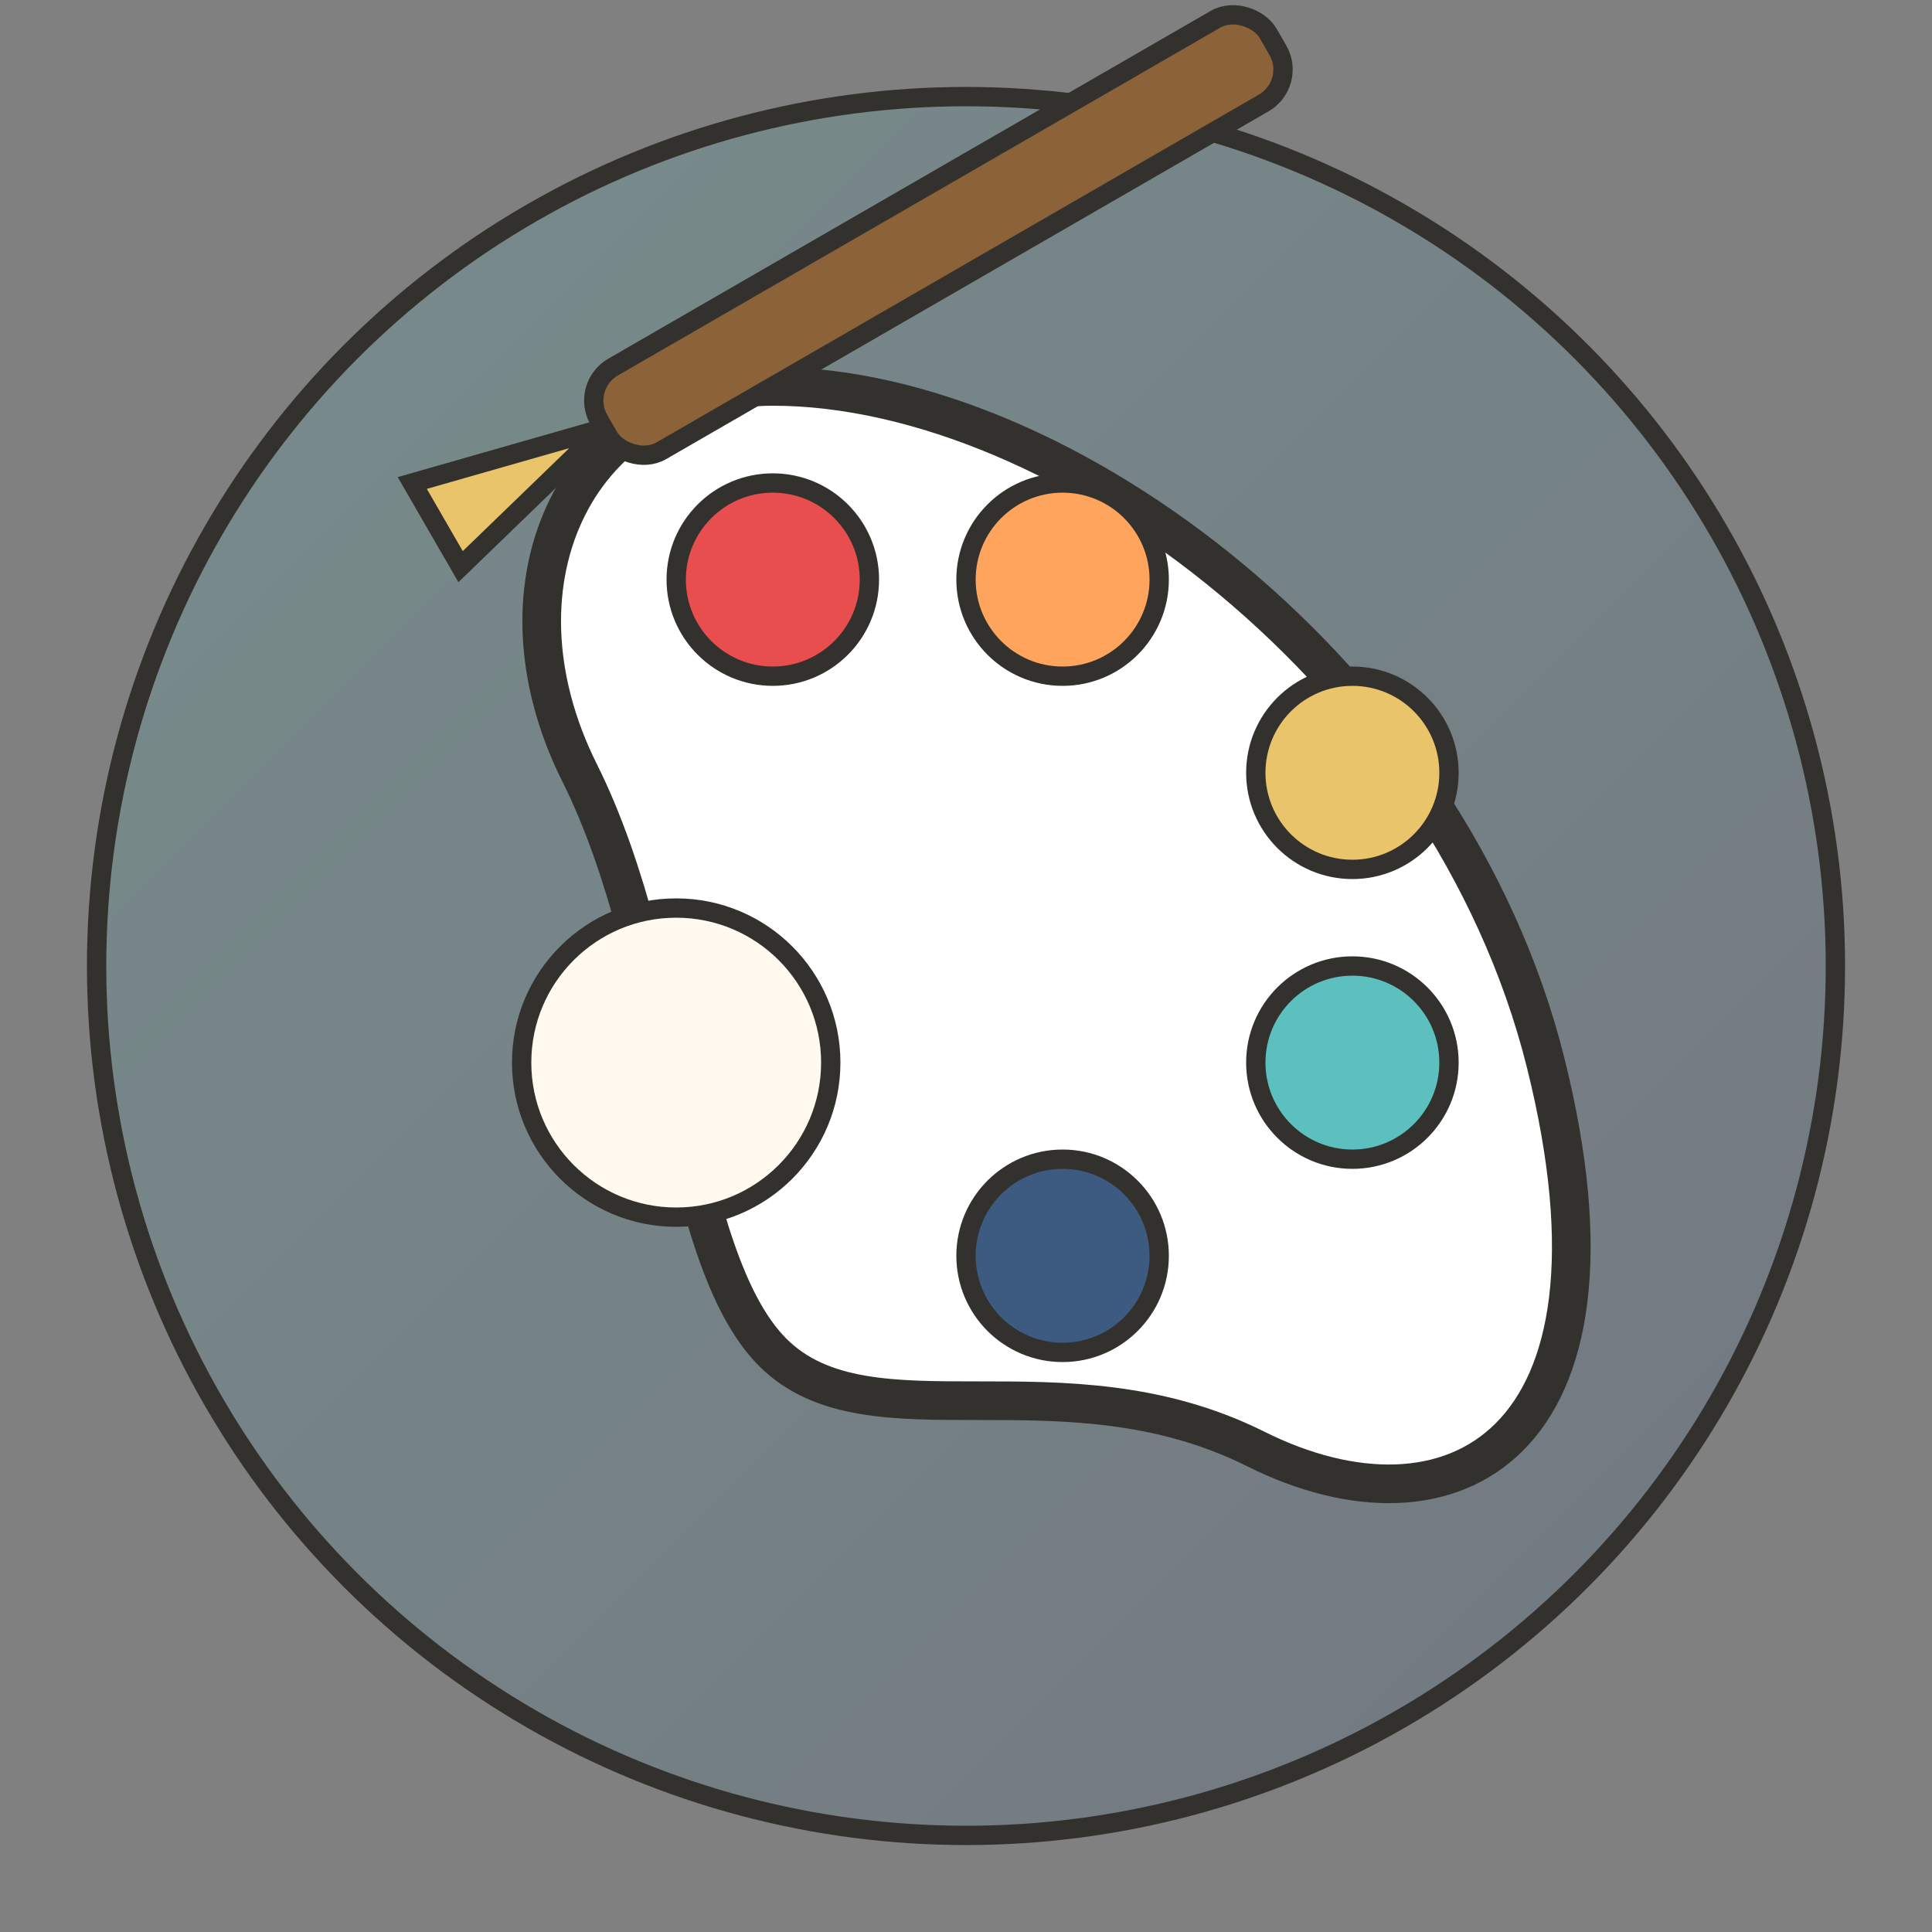 <svg xmlns="http://www.w3.org/2000/svg" width="100" height="100" viewBox="0 0 100 100">
  <rect x="0" y="0" width="100" height="100" fill="#808080" stroke="none"/>
  <defs>
    <linearGradient id="categoryGradient1" x1="0%" y1="0%" x2="100%" y2="100%">
      <stop offset="0%" style="stop-color:#5bc0be;stop-opacity:0.2" />
      <stop offset="100%" style="stop-color:#3d5a80;stop-opacity:0.2" />
    </linearGradient>
  </defs>
  
  <!-- Background circle -->
  <circle cx="50" cy="50" r="45" fill="url(#categoryGradient1)" stroke="#33312e" stroke-width="1" />
  
  <!-- Art palette -->
  <path d="M30,40 C25,30 30,20 40,20 C55,20 75,35 80,55 C85,75 75,80 65,75 C55,70 45,75 40,70 C35,65 35,50 30,40 Z" fill="#fff" stroke="#33312e" stroke-width="2" />
  
  <!-- Paint wells -->
  <circle cx="40" cy="30" r="5" fill="#e94e4e" stroke="#33312e" stroke-width="1" />
  <circle cx="55" cy="30" r="5" fill="#ffa45c" stroke="#33312e" stroke-width="1" />
  <circle cx="70" cy="40" r="5" fill="#e9c46a" stroke="#33312e" stroke-width="1" />
  <circle cx="70" cy="55" r="5" fill="#5bc0be" stroke="#33312e" stroke-width="1" />
  <circle cx="55" cy="65" r="5" fill="#3d5a80" stroke="#33312e" stroke-width="1" />
  
  <!-- Thumb hole -->
  <circle cx="35" cy="55" r="8" fill="#fff9f0" stroke="#33312e" stroke-width="1" />
  
  <!-- Paintbrush -->
  <g transform="translate(30, 20) rotate(-30)">
    <rect x="0" y="0" width="40" height="5" rx="2" fill="#8c6239" stroke="#33312e" stroke-width="1" />
    <path d="M0,2.5 L-10,5 L-10,0 L0,2.5 Z" fill="#e9c46a" stroke="#33312e" stroke-width="1" />
  </g>
</svg>